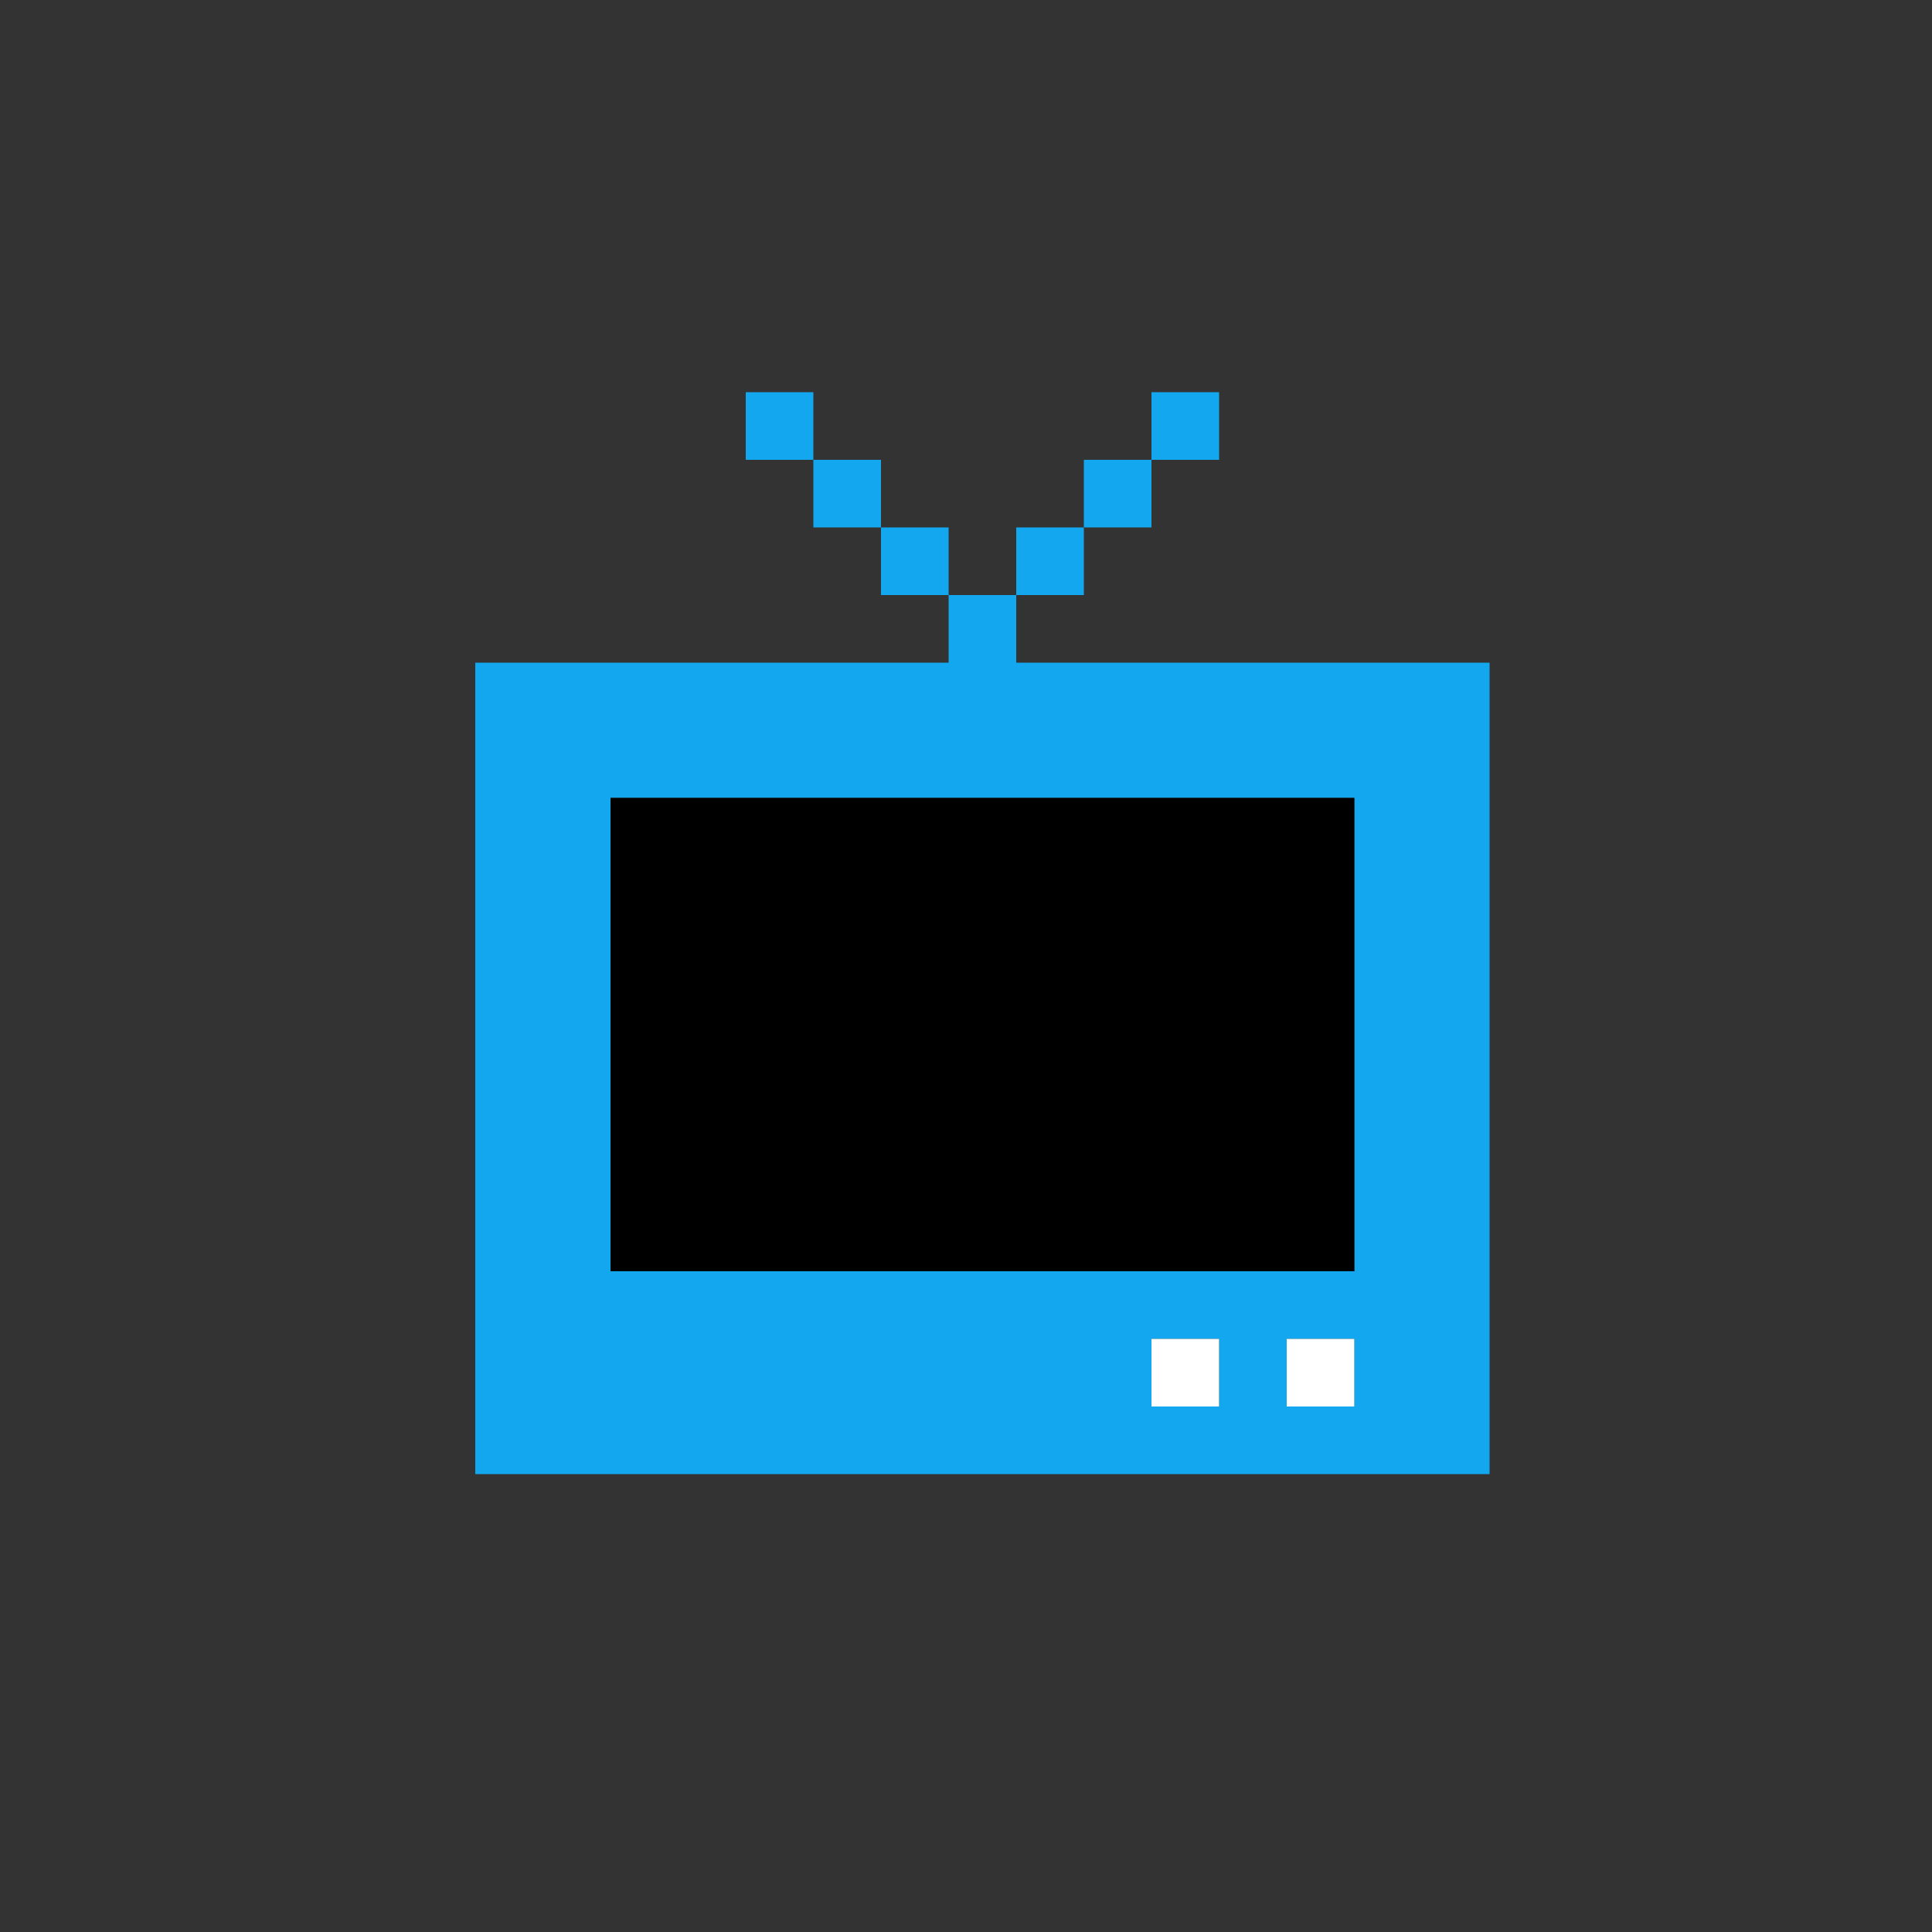 <?xml version="1.0" encoding="utf-8"?>
<!-- Generator: Adobe Illustrator 24.2.1, SVG Export Plug-In . SVG Version: 6.00 Build 0)  -->
<svg version="1.1" id="Livello_1" xmlns="http://www.w3.org/2000/svg" xmlns:xlink="http://www.w3.org/1999/xlink" x="0px" y="0px"
	 viewBox="0 0 100 100" style="enable-background:new 0 0 100 100;" xml:space="preserve">
<rect x="0" y="0" width="100" height="100" fill="#333333" stroke="none"/>
<style type="text/css">
	.st0{fill:#12A7EE;}
	.st1{fill:#FFFFFF;}
</style>
<rect x="45.6" y="27.3" class="st0" width="3.5" height="3.5"/>
<rect x="42.1" y="23.8" class="st0" width="3.5" height="3.5"/>
<rect x="38.6" y="20.3" class="st0" width="3.5" height="3.5"/>
<rect x="52.6" y="27.3" class="st0" width="3.5" height="3.5"/>
<rect x="56.1" y="23.8" class="st0" width="3.5" height="3.5"/>
<rect x="59.6" y="20.3" class="st0" width="3.5" height="3.5"/>
<path class="st0" d="M73.6,34.3h-21v-3.5h-3.5v3.5H24.6v42h52.5v-42L73.6,34.3z M70.1,44.8v21H31.6V41.3h38.5V44.8z M59.6,72.8v-3.5
	h3.5v3.5H59.6z M66.6,72.8v-3.5h3.5v3.5H66.6z"/>
<rect x="59.6" y="69.3" class="st1" width="3.5" height="3.5"/>
<rect x="66.6" y="69.3" class="st1" width="3.5" height="3.5"/>
<polygon points="63.1,41.3 59.6,41.3 56.1,41.3 52.6,41.3 49.1,41.3 45.6,41.3 42.1,41.3 38.6,41.3 35.1,41.3 31.6,41.3 31.6,44.8 
	31.6,48.3 31.6,51.8 31.6,55.3 31.6,58.8 31.6,62.3 31.6,65.8 35.1,65.8 38.6,65.8 42.1,65.8 45.6,65.8 49.1,65.8 52.6,65.8 
	56.1,65.8 59.6,65.8 63.1,65.8 66.6,65.8 70.1,65.8 70.1,62.3 70.1,58.8 70.1,55.3 70.1,51.8 70.1,48.3 70.1,44.8 70.1,41.3 
	66.6,41.3 "/>
</svg>

